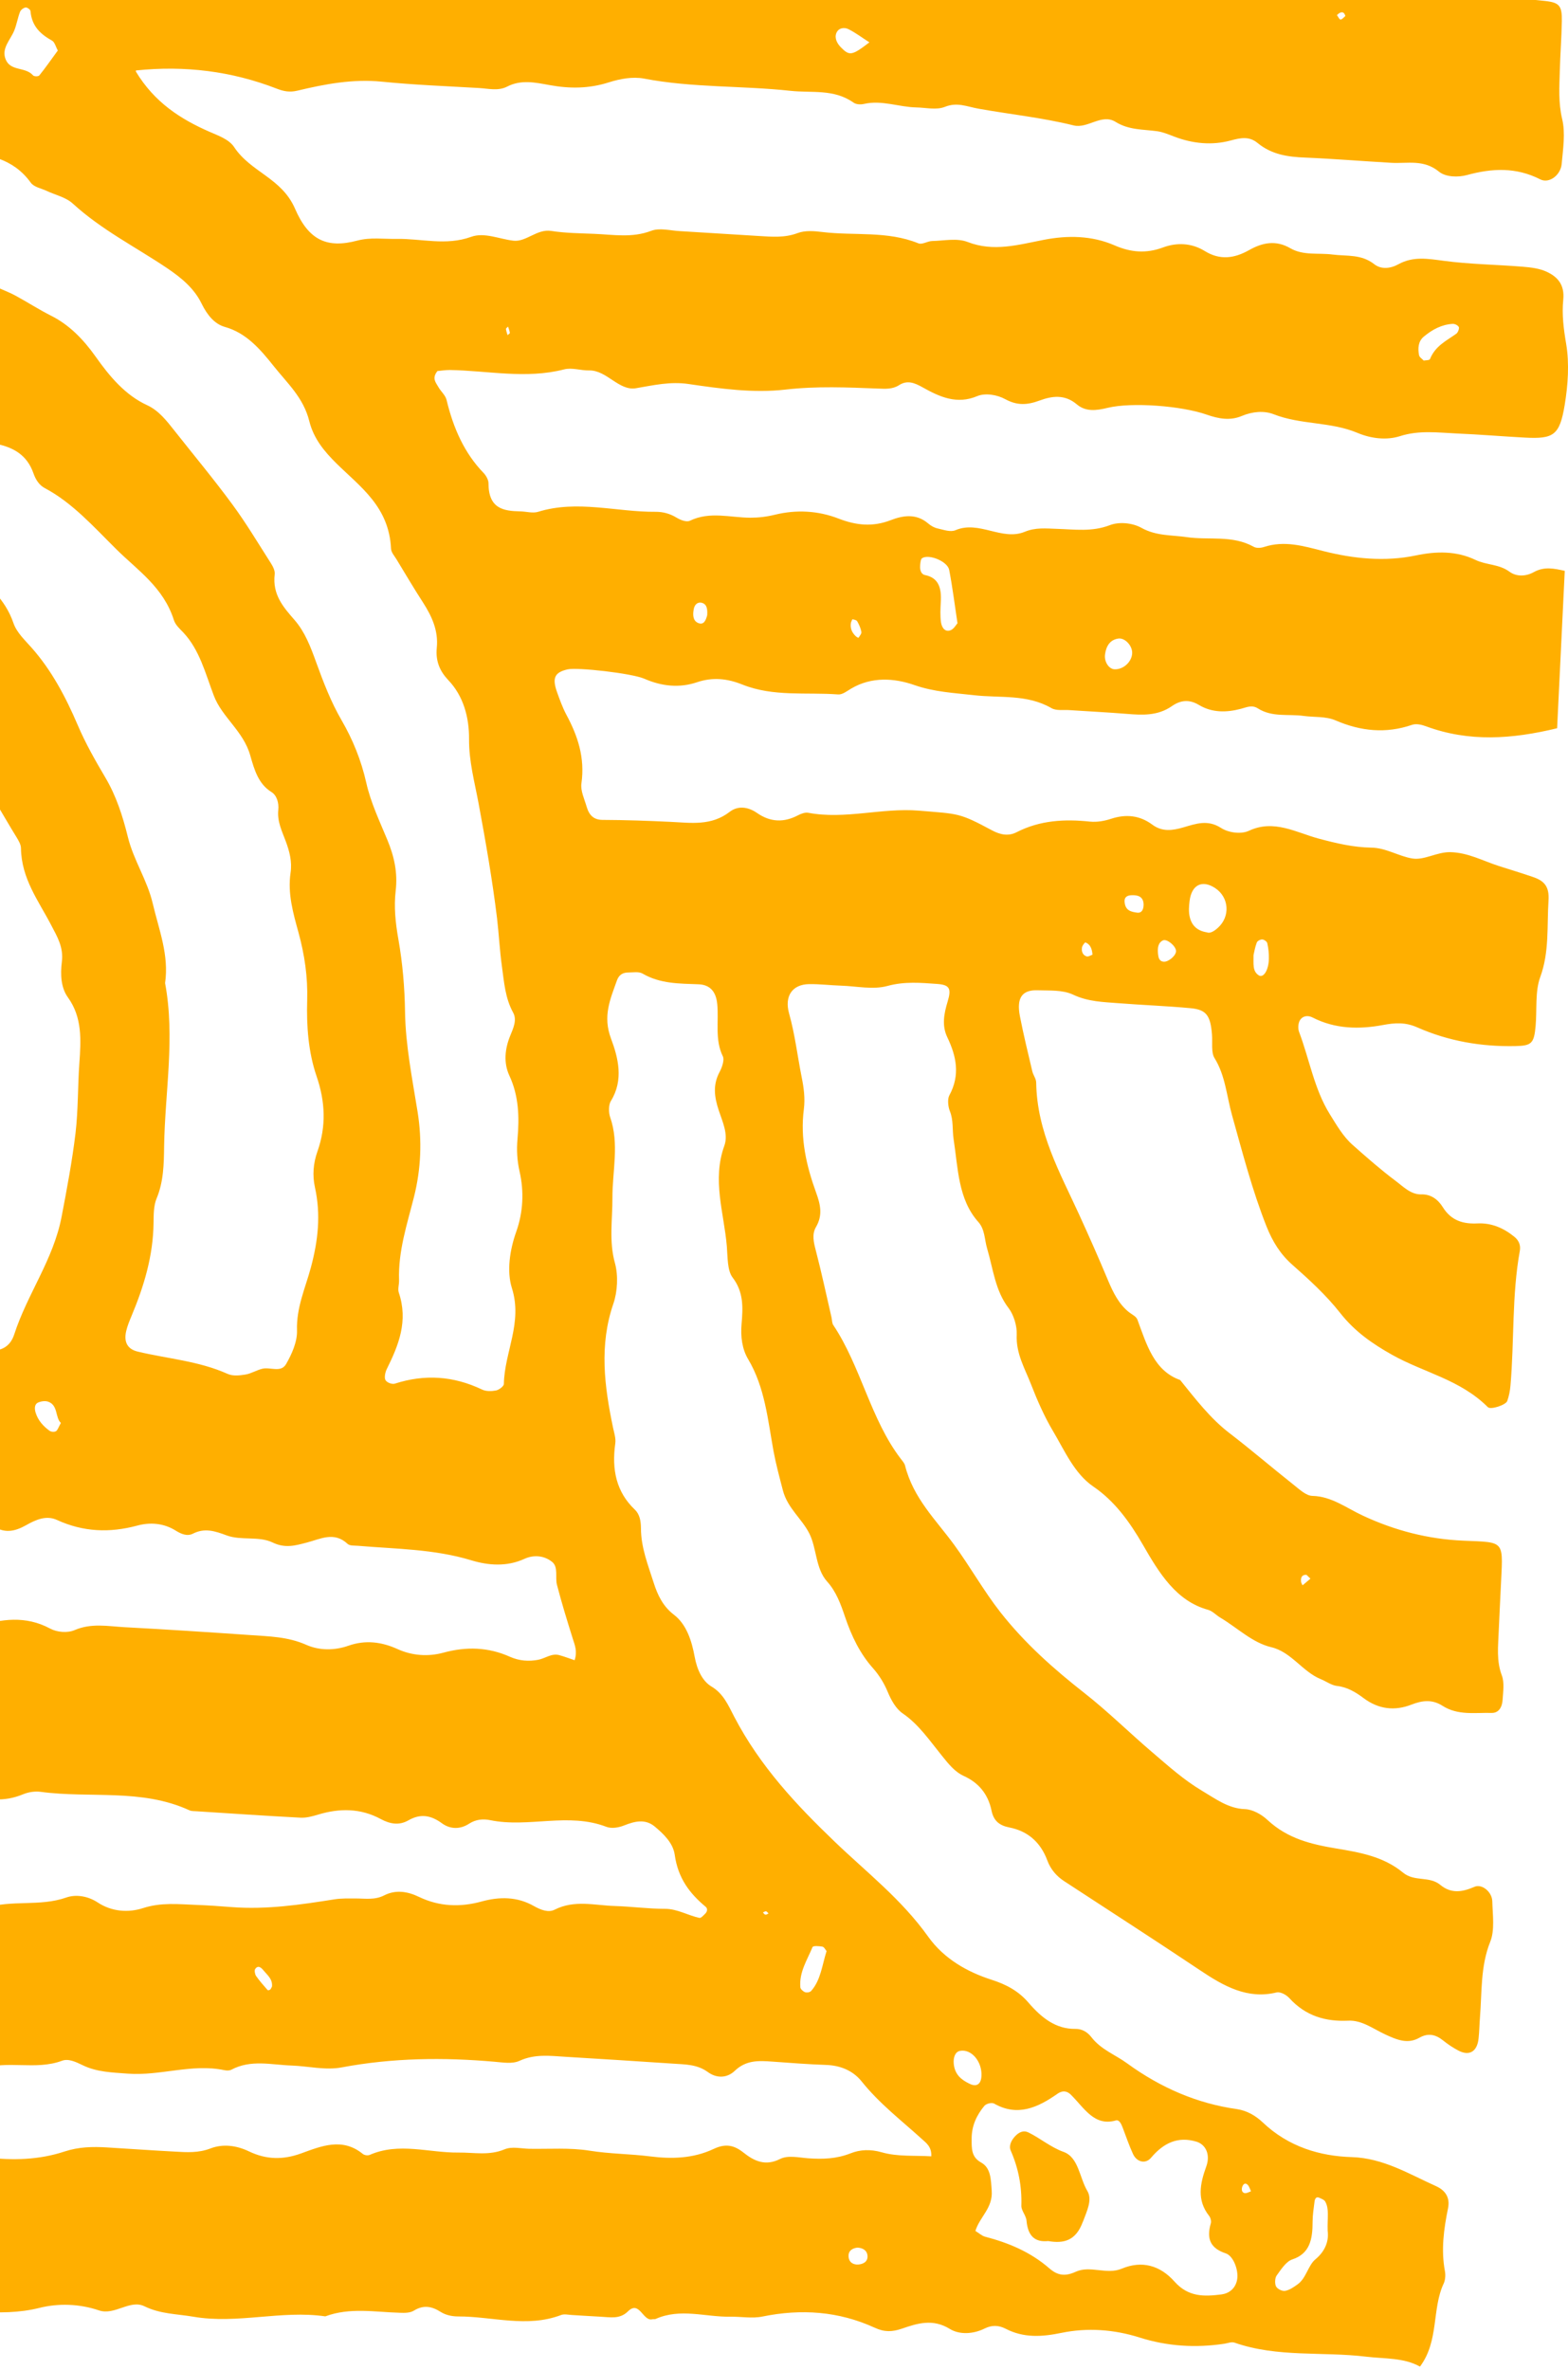 <svg xmlns="http://www.w3.org/2000/svg" width="276" height="417" viewBox="0 0 276 417" fill="none"><g clip-path="url(#clip0_5_2417)"><g clip-path="url(#clip1_5_2417)"><path d="M23.919 12.594C27.2 18.03 31.786 20.951 36.86 23.179C38.402 23.857 40.3 24.504 41.209 25.874C44.161 30.331 49.577 31.28 51.936 36.731C54.348 42.317 57.616 43.732 62.887 42.332C65.233 41.715 67.487 42.076 69.78 42.031C74.155 41.956 78.49 43.281 82.932 41.669C85.251 40.826 87.874 42.061 90.364 42.347C92.591 42.618 94.516 40.239 97.019 40.63C99.523 41.022 102.067 41.037 104.597 41.142C107.944 41.278 111.252 41.895 114.613 40.615C116.115 40.043 117.947 40.57 119.633 40.661C124.272 40.932 128.898 41.248 133.524 41.519C135.83 41.654 138.096 41.88 140.403 41.007C141.734 40.51 143.328 40.646 144.778 40.826C150.405 41.504 156.164 40.585 161.659 42.814C162.332 43.085 163.254 42.422 164.058 42.407C166.153 42.362 168.433 41.85 170.318 42.573C174.917 44.365 179.253 43.055 183.733 42.196C187.911 41.383 192.168 41.429 196.161 43.16C199.06 44.425 201.761 44.636 204.713 43.537C207.151 42.633 209.747 42.739 212.067 44.169C214.755 45.825 217.272 45.464 219.869 44.003C222.214 42.678 224.573 42.196 227.117 43.672C229.436 45.012 232.085 44.455 234.589 44.786C237.066 45.102 239.61 44.681 241.903 46.488C243.115 47.436 244.749 47.271 246.159 46.488C248.756 45.057 251.365 45.524 254.106 45.886C258.705 46.503 263.357 46.548 267.983 46.924C269.433 47.045 270.961 47.211 272.279 47.828C274.071 48.671 275.442 50.011 275.165 52.736C274.901 55.326 275.231 57.886 275.679 60.521C276.259 63.969 275.995 67.764 275.416 71.257C274.533 76.602 273.452 77.25 268.457 76.994C264.451 76.783 260.458 76.436 256.452 76.271C253.104 76.12 249.823 75.653 246.423 76.738C244.077 77.49 241.349 77.174 238.951 76.165C234.18 74.163 229.001 74.765 224.191 72.883C222.491 72.221 220.462 72.401 218.59 73.184C216.534 74.058 214.492 73.681 212.423 72.958C207.968 71.392 199.218 70.73 194.975 71.754C193.011 72.236 191.126 72.492 189.532 71.136C187.384 69.329 185.143 69.676 182.982 70.474C180.86 71.257 179.068 71.392 176.946 70.233C175.523 69.45 173.441 69.104 172.018 69.691C168.446 71.212 165.415 69.841 162.411 68.155C160.987 67.357 159.709 66.83 158.259 67.763C157.087 68.516 155.821 68.411 154.569 68.366C149.127 68.155 143.737 67.914 138.241 68.546C132.641 69.194 126.855 68.396 121.228 67.568C117.973 67.086 115.034 67.779 111.937 68.306C108.933 68.818 106.811 65.114 103.701 65.174C102.225 65.204 100.683 64.632 99.286 64.993C92.565 66.725 85.871 65.204 79.176 65.099C78.372 65.099 77.568 65.234 77.001 65.279C75.96 66.574 76.738 67.327 77.146 68.065C77.594 68.878 78.411 69.525 78.609 70.383C79.795 75.322 81.733 79.719 85.119 83.212C85.554 83.664 85.989 84.432 85.989 85.049C85.989 89.506 88.638 89.913 91.577 89.973C92.631 89.988 93.751 90.349 94.726 90.048C101.645 87.91 108.537 90.108 115.443 90.048C116.708 90.048 117.92 90.365 119.08 91.072C119.779 91.494 120.833 91.915 121.452 91.614C124.958 89.928 128.529 91.072 132.061 91.087C133.537 91.087 134.934 90.921 136.41 90.56C140.152 89.642 143.987 89.837 147.598 91.238C150.708 92.442 153.607 92.743 156.77 91.524C158.905 90.696 161.264 90.289 163.373 92.096C163.86 92.518 164.48 92.864 165.073 92.984C166.101 93.21 167.3 93.662 168.183 93.285C172.334 91.509 176.367 95.228 180.399 93.556C182.297 92.774 184.115 92.984 186 93.045C189.123 93.135 192.194 93.617 195.357 92.397C197.004 91.765 199.323 91.991 200.905 92.864C203.527 94.325 206.216 94.114 208.891 94.505C212.818 95.077 216.917 94.099 220.686 96.207C221.186 96.478 221.938 96.417 222.491 96.237C226.076 95.062 229.396 96.056 232.941 96.96C238.239 98.3 243.748 98.872 249.217 97.727C252.801 96.975 256.346 96.899 259.707 98.51C261.657 99.444 263.832 99.218 265.703 100.588C266.929 101.492 268.589 101.431 269.973 100.664C271.831 99.625 273.584 100.031 275.429 100.438C274.981 109.773 274.533 118.838 274.085 128.128C266.138 130.055 258.56 130.582 250.996 127.782C250.232 127.496 249.296 127.285 248.558 127.526C243.959 129.107 239.544 128.67 235.076 126.743C233.363 126.005 231.334 126.216 229.462 125.96C226.774 125.583 223.941 126.246 221.41 124.635C220.369 123.972 219.447 124.439 218.419 124.71C215.928 125.372 213.371 125.433 211.039 124.032C209.339 123.008 207.784 123.174 206.268 124.243C203.764 125.975 201.063 125.824 198.309 125.598C194.948 125.327 191.574 125.162 188.201 124.936C187.147 124.86 185.947 125.086 185.078 124.589C180.742 122.09 176.024 122.843 171.464 122.316C167.932 121.909 164.453 121.759 160.935 120.524C157.416 119.304 153.449 119.018 149.838 121.141C149.1 121.578 148.283 122.241 147.532 122.18C141.892 121.759 136.133 122.632 130.651 120.434C127.975 119.365 125.419 119.109 122.665 120.042C119.581 121.081 116.471 120.75 113.44 119.425C111.186 118.446 101.566 117.377 99.906 117.769C97.626 118.296 97.151 119.274 98.061 121.804C98.535 123.129 99.023 124.484 99.668 125.704C101.685 129.438 102.989 133.277 102.343 137.84C102.159 139.12 102.871 140.595 103.266 141.95C103.701 143.441 104.518 144.239 106.047 144.254C110.04 144.269 114.046 144.405 118.039 144.6C121.61 144.766 125.169 145.353 128.437 142.839C129.913 141.694 131.718 141.965 133.247 143.034C135.619 144.676 137.978 144.751 140.469 143.441C141.022 143.155 141.707 142.899 142.274 143.004C148.784 144.224 155.228 142.086 161.752 142.628C168.776 143.215 168.802 142.974 174.64 146.106C176.05 146.859 177.487 147.16 178.91 146.437C183.074 144.299 187.41 144.088 191.864 144.555C193.09 144.676 194.395 144.45 195.581 144.058C198.164 143.215 200.588 143.426 202.842 145.097C204.608 146.407 206.44 146.106 208.271 145.579C210.499 144.932 212.555 144.149 214.927 145.669C216.258 146.528 218.458 146.814 219.842 146.166C224.231 144.104 228.171 146.483 232.085 147.537C235.182 148.365 238.226 149.088 241.362 149.133C243.959 149.163 246.199 150.653 248.597 151.045C250.732 151.391 252.92 149.87 255.318 149.931C258.389 150.006 260.998 151.451 263.792 152.355C265.808 153.002 267.825 153.605 269.828 154.297C271.871 154.99 272.727 156.014 272.569 158.438C272.279 162.94 272.74 167.487 271.106 171.929C270.184 174.459 270.553 177.621 270.302 180.482C270.026 183.614 269.578 183.99 266.705 184.05C260.774 184.171 254.976 183.192 249.454 180.753C247.372 179.834 245.58 179.94 243.405 180.346C239.28 181.114 235.037 181.069 231.044 179.021C230.253 178.615 229.304 178.675 228.79 179.548C228.5 180.045 228.448 180.979 228.658 181.536C230.477 186.339 231.321 191.594 234.049 195.991C235.274 197.963 236.421 199.966 238.094 201.441C240.572 203.64 243.062 205.823 245.672 207.78C247.042 208.804 248.347 210.19 250.192 210.144C251.8 210.099 253.065 210.957 253.961 212.388C255.49 214.857 257.691 215.369 260.089 215.249C262.514 215.143 264.635 216.032 266.573 217.613C267.284 218.2 267.706 218.998 267.522 220.067C266.098 227.897 266.56 235.892 265.874 243.782C265.795 244.701 265.611 245.634 265.308 246.493C265.057 247.2 262.395 248.074 261.894 247.577C257.018 242.713 250.64 241.509 245.052 238.377C241.652 236.464 238.503 234.326 235.894 230.999C233.403 227.837 230.424 225.126 227.459 222.506C225.377 220.669 224.007 218.471 222.926 215.761C220.422 209.437 218.709 202.797 216.864 196.217C215.915 192.829 215.691 189.23 213.78 186.158C213.148 185.149 213.451 183.388 213.332 181.972C213.055 178.66 212.344 177.636 209.55 177.38C205.346 176.988 201.129 176.838 196.925 176.507C194.21 176.296 191.535 176.251 188.886 175.001C187.028 174.128 184.748 174.308 182.666 174.233C179.912 174.128 178.91 175.558 179.516 178.75C180.149 182.018 180.94 185.24 181.704 188.477C181.862 189.17 182.389 189.802 182.389 190.465C182.534 199.213 186.567 206.305 189.94 213.668C191.68 217.477 193.393 221.332 195.014 225.217C195.937 227.415 196.951 229.478 198.757 230.893C199.271 231.285 199.995 231.616 200.206 232.173C201.827 236.555 203.132 241.177 207.731 242.803C210.433 246.146 213.042 249.564 216.403 252.139C220.238 255.075 223.927 258.252 227.723 261.249C228.751 262.062 229.91 263.176 231.031 263.191C234.365 263.266 236.987 265.314 239.873 266.654C245.514 269.289 251.378 270.795 257.519 271.066C265.255 271.397 264.53 270.885 264.148 279.769C264.043 282.178 263.898 284.572 263.805 286.981C263.713 289.601 263.37 292.191 264.359 294.796C264.82 296.016 264.583 297.627 264.491 299.057C264.411 300.352 263.819 301.406 262.54 301.376C259.628 301.301 256.623 301.858 253.895 300.111C252.103 298.967 250.363 299.163 248.439 299.915C245.54 301.045 242.694 300.774 240.005 298.756C238.621 297.717 237.132 296.829 235.366 296.633C234.365 296.528 233.429 295.805 232.441 295.413C229.278 294.118 227.262 290.625 223.769 289.812C220.448 289.029 217.799 286.394 214.834 284.632C214.083 284.196 213.424 283.443 212.647 283.232C207.046 281.696 204.054 276.803 201.155 271.759C198.823 267.723 196.187 264.094 192.457 261.55C189.123 259.291 187.397 255.226 185.328 251.747C183.839 249.248 182.574 246.372 181.48 243.556C180.412 240.786 178.805 238.166 178.963 234.793C179.029 233.257 178.422 231.315 177.54 230.155C175.167 227.084 174.812 223.214 173.744 219.631C173.283 218.065 173.375 216.318 172.215 215.008C168.631 211.003 168.644 205.522 167.853 200.418C167.603 198.791 167.853 197.105 167.194 195.494C166.878 194.696 166.746 193.386 167.102 192.723C169.039 189.155 168.354 185.857 166.746 182.499C165.758 180.437 166.153 178.374 166.799 176.236C167.511 173.902 167.129 173.284 164.994 173.119C162.081 172.908 159.221 172.652 156.23 173.465C153.66 174.173 150.801 173.51 148.059 173.42C146.162 173.36 144.264 173.119 142.379 173.149C139.48 173.209 138.031 175.242 138.9 178.329C139.928 181.987 140.363 185.767 141.101 189.471C141.497 191.413 141.734 193.265 141.497 195.132C140.824 200.297 141.945 205.115 143.631 209.768C144.409 211.906 144.857 213.773 143.631 215.881C142.88 217.161 143.223 218.576 143.605 220.037C144.62 223.922 145.45 227.852 146.359 231.767C146.465 232.233 146.438 232.79 146.676 233.137C151.525 240.394 153.238 249.73 158.563 256.671C158.839 257.033 159.182 257.409 159.301 257.831C160.763 263.643 164.743 267.392 167.959 271.804C170.766 275.643 173.151 279.904 176.064 283.624C180.399 289.15 185.526 293.682 190.889 297.883C195.001 301.105 198.783 304.854 202.776 308.257C205.61 310.681 208.377 313.166 211.566 315.063C214.004 316.508 216.205 318.195 219.117 318.3C220.475 318.345 222.03 319.204 223.11 320.213C226.682 323.525 230.82 324.489 235.221 325.227C239.28 325.904 243.497 326.612 246.963 329.473C248.993 331.144 251.576 330.015 253.539 331.641C255.463 333.222 257.414 332.891 259.522 331.972C260.84 331.385 262.619 332.861 262.672 334.487C262.738 336.881 263.133 339.606 262.316 341.624C260.563 345.99 260.866 350.538 260.497 355.04C260.405 356.244 260.392 357.449 260.26 358.639C260.023 360.957 258.639 361.801 256.702 360.777C255.753 360.28 254.831 359.662 253.974 358.97C252.656 357.931 251.365 357.66 249.849 358.518C247.78 359.693 245.909 358.895 243.84 357.946C241.745 356.982 239.728 355.401 237.33 355.522C233.416 355.702 229.884 354.769 226.945 351.547C226.392 350.944 225.364 350.402 224.692 350.553C219.618 351.803 215.441 349.469 211.263 346.668C203.316 341.353 195.304 336.203 187.318 330.978C186 330.12 184.946 328.931 184.353 327.335C183.087 323.917 180.689 322.11 177.658 321.523C175.984 321.191 174.917 320.423 174.535 318.586C173.902 315.5 172.11 313.587 169.659 312.473C168.012 311.72 166.931 310.305 165.784 308.89C163.649 306.255 161.725 303.409 158.945 301.497C157.719 300.668 156.889 299.193 156.23 297.612C155.611 296.121 154.715 294.691 153.687 293.531C151.367 290.941 149.878 287.84 148.732 284.437C147.98 282.208 147.176 280.01 145.595 278.263C143.539 275.974 143.776 272.451 142.472 269.831C141.141 267.181 138.624 265.359 137.807 262.227C137.214 259.939 136.594 257.665 136.159 255.331C135.145 249.76 134.631 244.068 131.692 239.145C130.637 237.383 130.334 235.185 130.532 232.926C130.782 230.065 130.914 227.325 128.951 224.765C128.002 223.53 128.094 221.151 127.936 219.254C127.435 213.382 125.314 207.615 127.501 201.577C128.239 199.544 127.145 197.286 126.513 195.358C125.709 192.919 125.458 190.826 126.697 188.537C127.106 187.769 127.541 186.459 127.237 185.857C125.788 182.891 126.552 179.714 126.249 176.657C126.038 174.429 124.944 173.254 122.968 173.179C119.607 173.044 116.247 173.119 113.11 171.297C112.425 170.905 111.45 171.101 110.606 171.101C109.737 171.101 108.985 171.417 108.603 172.471C107.43 175.769 106.06 178.765 107.549 182.725C108.814 186.098 109.816 190.013 107.523 193.717C107.114 194.38 107.114 195.72 107.391 196.533C109.051 201.261 107.773 206.049 107.799 210.807C107.812 214.616 107.167 218.381 108.247 222.25C108.84 224.404 108.695 227.249 107.971 229.357C105.44 236.705 106.389 243.903 107.905 251.175C108.103 252.094 108.432 253.088 108.3 253.976C107.654 258.568 108.485 262.513 111.74 265.6C112.596 266.413 112.807 267.588 112.82 268.852C112.82 272.27 114.059 275.312 115.047 278.429C115.759 280.687 116.734 282.66 118.632 284.105C120.82 285.777 121.755 288.653 122.269 291.468C122.691 293.772 123.627 295.775 125.248 296.738C127.317 297.973 128.16 299.961 129.227 302.023C133.787 310.772 140.192 317.578 146.965 324.067C152.566 329.443 158.668 334.14 163.386 340.751C166.18 344.665 170.318 346.969 174.548 348.324C177.078 349.137 179.253 350.267 181.045 352.36C183.338 355.025 185.855 357.012 189.295 356.967C190.375 356.952 191.35 357.449 192.088 358.398C193.815 360.641 196.319 361.499 198.427 363.05C204.331 367.342 210.749 370.097 217.694 371.076C219.46 371.332 221.002 372.22 222.241 373.395C226.813 377.746 232.388 379.357 237.91 379.523C243.471 379.688 247.965 382.474 252.788 384.642C254.29 385.32 255.292 386.539 254.883 388.527C254.132 392.201 253.632 395.86 254.343 399.639C254.462 400.302 254.396 401.175 254.119 401.762C252.011 406.219 253.328 411.881 249.942 416.383C247.095 414.787 243.748 415.028 240.466 414.636C232.757 413.703 224.876 414.817 217.299 412.167C216.758 411.986 216.099 412.272 215.493 412.363C210.459 413.116 205.53 412.829 200.575 411.263C196.108 409.848 191.403 409.502 186.83 410.45C183.404 411.158 180.188 411.369 176.999 409.713C175.76 409.08 174.574 409.065 173.349 409.667C171.306 410.691 168.881 410.797 167.194 409.758C164.19 407.906 161.488 408.764 158.734 409.713C157.034 410.285 155.716 410.345 153.977 409.547C147.611 406.626 140.996 406.189 134.222 407.574C132.39 407.951 130.453 407.574 128.555 407.605C124.18 407.68 119.765 406.054 115.416 407.996C115.232 408.086 114.995 408.011 114.797 408.056C113.163 408.448 112.557 404.653 110.527 406.671C109.078 408.101 107.364 407.68 105.704 407.605C104.017 407.529 102.33 407.394 100.657 407.303C100.024 407.273 99.339 407.093 98.772 407.303C92.736 409.607 86.674 407.544 80.625 407.559C79.611 407.559 78.477 407.333 77.594 406.776C75.987 405.752 74.537 405.497 72.85 406.536C72.165 406.957 71.216 406.942 70.386 406.912C65.997 406.792 61.583 405.933 57.26 407.544C49.511 406.415 41.789 408.945 34.027 407.605C31.14 407.108 28.254 407.153 25.421 405.768C22.864 404.518 20.189 407.439 17.409 406.49C13.956 405.316 10.239 405.225 6.945 406.054C-0.25 407.845 -7.288 406.008 -14.378 406.023C-15.63 406.023 -17.145 406.189 -18.094 405.481C-21.349 403.102 -24.591 403.84 -27.741 405.256C-33.091 407.665 -38.138 405.798 -43.014 403.84C-45.479 402.846 -47.851 402.44 -50.355 402.214C-50.776 402.184 -51.198 402.154 -51.62 402.139C-54.361 401.973 -57.102 401.868 -59.83 401.597C-62.729 401.326 -65.589 401.205 -68.488 400.166C-70.9 399.308 -73.68 401.702 -76.448 400.513C-77.278 398.691 -77.041 396.658 -76.553 394.911C-75.209 390.138 -74.076 385.335 -73.364 380.366C-73.022 377.927 -71.677 376.812 -69.266 376.843C-66.314 376.873 -63.375 377.189 -60.423 377.309C-57.708 377.43 -55.02 377.912 -52.305 376.737C-51.014 376.18 -49.393 376.587 -47.917 376.677C-43.278 376.933 -38.652 377.294 -34.027 377.52C-31.325 377.656 -28.676 378.077 -25.935 376.828C-24.064 375.969 -21.639 376.165 -19.794 377.355C-17.619 378.755 -15.34 378.68 -13.06 378.845C-9.488 379.116 -5.891 379.146 -2.333 379.583C2.306 380.14 6.919 380.005 11.347 378.544C13.877 377.716 16.288 377.671 18.805 377.821C22.812 378.062 26.805 378.348 30.811 378.559C32.893 378.68 34.923 378.815 37.044 378.002C39.232 377.159 41.617 377.46 43.818 378.514C46.849 379.975 49.814 380.035 53.004 378.875C56.562 377.581 60.265 376.03 63.862 378.966C64.166 379.207 64.745 379.282 65.088 379.131C70.254 376.873 75.499 378.785 80.705 378.725C83.419 378.695 86.108 379.297 88.822 378.153C90.114 377.611 91.735 378.032 93.198 378.062C96.73 378.123 100.301 377.836 103.78 378.394C107.338 378.966 110.923 378.951 114.468 379.402C118.276 379.884 122.058 379.764 125.603 378.092C127.62 377.144 129.122 377.339 130.862 378.725C132.772 380.246 134.749 381.149 137.306 379.854C138.703 379.146 140.614 379.613 142.287 379.734C144.818 379.914 147.229 379.839 149.72 378.86C151.38 378.198 153.225 378.108 155.215 378.68C157.983 379.478 160.987 379.207 163.926 379.387C164.018 377.671 162.977 376.993 162.239 376.316C158.642 373.048 154.82 370.142 151.67 366.212C150.102 364.255 147.835 363.382 145.384 363.306C142.221 363.201 139.072 362.945 135.909 362.719C133.59 362.553 131.349 362.418 129.333 364.345C127.962 365.655 126.13 365.685 124.589 364.556C122.678 363.171 120.582 363.231 118.487 363.08C112.175 362.659 105.862 362.252 99.536 361.876C96.822 361.71 94.133 361.349 91.445 362.583C90.166 363.171 88.532 362.87 87.07 362.749C78.056 361.951 69.108 362.057 60.133 363.743C57.287 364.285 54.255 363.517 51.303 363.412C47.758 363.291 44.174 362.312 40.721 364.15C40.365 364.33 39.878 364.3 39.469 364.225C33.789 363.035 28.215 365.264 22.535 364.842C19.794 364.631 17.092 364.586 14.575 363.366C13.363 362.779 12.045 362.147 10.925 362.569C6.233 364.315 1.305 362.388 -3.374 364.044C-4.349 364.39 -5.469 364.089 -6.497 364.285C-9.172 364.752 -11.36 361.996 -14.417 363.321C-16.592 364.27 -19.399 363.351 -21.929 363.291C-25.685 363.216 -29.48 362.117 -33.13 363.999C-38.534 363.487 -44.069 364.481 -49.34 362.117C-50.671 361.529 -52.2 361.424 -53.649 361.304C-58.064 360.957 -62.492 360.731 -66.907 360.43C-68.172 360.34 -69.437 360.28 -70.676 359.994C-71.888 359.723 -72.349 358.624 -72.178 357.298C-72.086 356.621 -71.73 355.988 -71.453 355.356C-70.478 353.082 -70.201 350.703 -71.111 348.385C-72.31 345.313 -71.519 342.211 -71.493 339.124C-71.48 337.619 -70.834 336.429 -70.096 335.195C-69.319 333.9 -68.514 333.192 -67.065 333.147C-63.744 333.056 -60.37 334.487 -57.089 332.71C-56.773 332.544 -56.259 332.725 -55.876 332.891C-53.926 333.734 -52.015 335.24 -50.065 335.3C-48.312 335.345 -46.467 334.276 -44.556 334.592C-40.431 335.255 -36.083 334.095 -32.155 336.504C-31.826 336.7 -31.286 336.73 -30.956 336.565C-27.253 334.758 -23.471 336.233 -19.728 336.173C-17.237 336.128 -14.72 336.836 -12.269 335.526C-11.571 335.149 -10.358 335.029 -9.818 335.481C-7.406 337.483 -4.876 336.429 -2.596 335.706C2.082 334.201 6.971 335.496 11.663 333.854C13.323 333.267 15.445 333.568 17.185 334.713C19.702 336.384 22.654 336.535 25.158 335.721C28.347 334.683 31.391 335.029 34.514 335.149C36.623 335.225 38.731 335.375 40.827 335.541C46.902 336.008 52.898 335.119 58.881 334.171C60.12 333.975 61.398 334.02 62.65 334.02C64.324 334.02 65.958 334.321 67.618 333.478C69.621 332.454 71.704 332.755 73.733 333.734C77.331 335.466 81.021 335.586 84.79 334.547C87.913 333.689 91.036 333.674 93.988 335.36C95.188 336.038 96.532 336.55 97.626 335.993C101.131 334.216 104.676 335.24 108.208 335.345C111.16 335.435 114.099 335.842 117.051 335.842C119.225 335.842 121.083 337.001 123.113 337.438C123.403 337.498 123.811 337.001 124.114 336.715C124.523 336.324 124.589 335.797 124.207 335.481C121.426 333.162 119.344 330.482 118.764 326.326C118.474 324.248 116.787 322.652 115.258 321.372C113.558 319.957 111.713 320.438 109.842 321.176C108.893 321.553 107.668 321.763 106.745 321.417C100.011 318.827 93.066 321.628 86.292 320.243C85.053 319.987 83.775 320.092 82.602 320.845C80.994 321.899 79.242 321.854 77.779 320.785C75.802 319.339 73.97 319.068 71.862 320.288C70.267 321.191 68.673 320.935 67.025 320.047C63.467 318.12 59.764 318.12 55.995 319.264C54.993 319.565 53.939 319.851 52.924 319.806C46.823 319.49 40.708 319.068 34.606 318.677C34.185 318.647 33.724 318.677 33.355 318.511C24.894 314.626 15.88 316.433 7.169 315.259C6.167 315.123 5.047 315.289 4.085 315.68C0.738 317.066 -2.504 316.855 -5.693 315.153C-8.092 313.873 -10.595 313.678 -13.047 314.641C-14.272 315.123 -15.432 315.394 -16.71 315.454C-20.4 315.65 -23.945 317.291 -27.793 315.168C-30.917 313.437 -34.752 314.687 -38.204 312.85C-40.945 311.389 -44.411 311.299 -47.469 312.533C-50.038 313.572 -52.239 313.377 -54.677 311.961C-56.944 310.651 -59.474 310.772 -62.031 311.585C-66.156 312.91 -68.857 310.365 -69.991 305.457C-70.992 301.135 -70.742 296.904 -70.518 292.598C-70.215 286.906 -69.622 286.138 -64.706 285.491C-63.256 285.295 -61.715 285.295 -60.304 285.641C-53.807 287.237 -47.508 285.491 -41.156 284.422C-36.307 283.609 -31.47 283.819 -26.792 285.28C-23.062 286.439 -19.438 287.027 -15.669 285.852C-13.785 285.265 -11.742 285.099 -10.121 286.168C-7.973 287.584 -6.115 286.801 -4.099 286.168C0.224 284.843 4.494 284.211 8.816 286.53C10.042 287.192 11.887 287.343 13.139 286.801C16.078 285.536 18.977 286.123 21.889 286.289C29.256 286.68 36.623 287.162 43.99 287.674C47.324 287.915 50.631 287.945 53.9 289.39C56.166 290.399 58.855 290.429 61.359 289.541C64.297 288.517 67.131 288.848 69.977 290.143C72.573 291.318 75.38 291.499 78.043 290.776C82.062 289.677 85.936 289.782 89.771 291.499C91.392 292.221 93.066 292.342 94.74 292.025C95.965 291.785 97.085 290.851 98.403 291.197C99.352 291.453 100.275 291.815 101.144 292.101C101.658 290.535 101.184 289.466 100.828 288.336C99.84 285.189 98.864 282.028 98.034 278.82C97.691 277.495 98.324 275.688 97.164 274.785C95.728 273.641 93.883 273.55 92.328 274.258C89.205 275.703 85.897 275.417 82.984 274.529C76.395 272.526 69.701 272.541 63.019 271.969C62.386 271.909 61.596 272.014 61.174 271.623C58.776 269.395 56.39 270.795 53.965 271.412C51.976 271.924 50.223 272.466 47.969 271.382C45.558 270.223 42.461 271.081 39.917 270.147C37.809 269.364 36.03 268.777 33.934 269.846C32.933 270.343 31.878 269.891 30.916 269.289C28.768 267.949 26.37 267.814 24.156 268.416C19.306 269.726 14.654 269.545 10.029 267.422C8.131 266.549 6.273 267.392 4.573 268.356C2.557 269.485 0.738 269.846 -1.384 268.386C-2.965 267.302 -5.008 267.573 -6.774 266.564C-8.645 265.495 -11.03 265.329 -12.954 266.172C-15.287 267.181 -17.514 266.775 -19.794 266.775C-23.787 266.775 -27.886 265.269 -31.734 266.639C-35.437 267.949 -39.324 265.766 -42.896 268.13C-43.858 268.762 -45.4 268.356 -46.507 267.482C-48.391 265.992 -50.645 265.841 -52.595 266.353C-55.508 267.121 -58.13 267.904 -61.069 266.127C-62.057 265.525 -63.823 266.835 -65.246 266.895C-68.949 267.061 -70.346 265.555 -70.228 261.444C-70.083 256.144 -69.793 250.859 -69.477 245.574C-69.279 242.231 -68.027 240.138 -65.404 240.349C-60.41 240.771 -55.56 237.187 -50.539 239.852C-49.683 240.304 -48.945 239.551 -48.312 238.919C-47.047 237.654 -45.861 236.389 -44.938 234.688C-43.252 231.586 -40.787 228.876 -38.033 227.475C-35.832 226.361 -34.422 225.367 -34.238 222.762C-34.106 220.971 -33.592 219.314 -32.524 218.245C-27.938 213.668 -27.767 206.802 -25.487 201.05C-24.42 198.355 -24.499 195.313 -24.736 192.497C-25.078 188.492 -25.962 184.547 -26.779 180.617C-27.003 179.533 -27.754 178.524 -28.413 177.621C-30.007 175.408 -31.813 173.48 -32.142 170.288C-32.261 169.099 -33.46 167.367 -34.435 167.081C-39.193 165.696 -42.105 161.359 -45.755 158.257C-47.205 157.038 -48.576 156.36 -50.315 156.255C-51.567 156.179 -52.911 156.134 -54.018 155.577C-57.063 154.026 -60.041 153.77 -63.191 155.065C-63.942 155.381 -64.851 155.291 -65.681 155.276C-68.528 155.231 -69.714 153.695 -68.607 150.699C-67.302 147.19 -67.065 143.953 -68.053 140.264C-68.58 138.292 -68.119 135.973 -68.027 133.804C-67.763 127.691 -67.684 128.956 -62.953 127.45C-59.935 126.487 -56.628 126.818 -53.649 128.158C-51.818 128.986 -49.972 129.363 -48.101 129.242C-44.003 128.971 -40.392 131.425 -36.386 131.742C-35.252 131.832 -34.053 132.856 -33.104 133.759C-28.808 137.855 -23.827 141.107 -20.967 146.98C-20.071 148.832 -18.45 150.202 -17.224 151.858C-14.72 155.201 -13.113 158.995 -12.678 163.422C-12.559 164.596 -12.348 165.801 -11.94 166.87C-10.543 170.619 -8.895 174.248 -9.304 178.585C-9.409 179.654 -8.75 180.888 -8.263 181.927C-6.774 185.149 -6.84 188.522 -8.039 191.639C-8.843 193.732 -9.054 195.765 -9.185 197.903C-9.357 200.794 -9.515 203.67 -9.607 206.561C-9.792 212.81 -9.963 219.028 -13.033 224.554C-13.587 225.548 -14.312 226.677 -14.312 227.761C-14.338 231.014 -15.933 233.061 -17.804 235.094C-19.003 236.389 -18.568 238 -17.066 238.196C-15.603 238.392 -13.943 238.964 -12.691 238.407C-9.172 236.826 -5.64 237.488 -2.109 237.654C-0.013 237.759 1.753 237.112 2.504 234.778C4.823 227.626 9.396 221.633 10.846 214.059C11.781 209.181 12.704 204.272 13.297 199.333C13.771 195.283 13.679 191.157 13.969 187.077C14.259 182.966 14.496 179.006 11.953 175.483C10.727 173.781 10.608 171.463 10.885 169.249C11.215 166.674 10.095 164.837 8.974 162.699C6.787 158.498 3.769 154.598 3.69 149.238C3.69 148.591 3.268 147.898 2.926 147.326C0.382 143.23 -1.871 138.849 -4.85 135.205C-7.024 132.525 -8.974 129.257 -12.52 128.203C-14.509 127.616 -16.275 126.125 -17.619 124.168C-19.478 121.458 -21.81 119.605 -24.762 118.582C-26.739 117.904 -28.663 116.805 -30.034 114.817C-32.696 110.993 -36.755 109.939 -40.511 108.99C-43.383 108.267 -46.164 107.409 -48.931 106.34C-49.907 105.964 -51.198 105 -51.844 105.391C-56.18 107.996 -59.975 103.931 -64.1 104.322C-65.589 104.473 -66.287 103.193 -66.775 101.763C-68.791 95.8 -69.727 89.792 -67.276 83.664C-67.447 77.746 -63.454 76.798 -59.817 76.15C-57.181 75.684 -54.19 75.819 -51.725 76.843C-49.261 77.867 -46.862 78.258 -44.372 78.349C-42.145 78.424 -40.234 78.996 -38.863 81.134C-37.783 82.821 -36.267 83.559 -34.475 83.438C-32.037 83.257 -29.849 84.176 -27.991 85.787C-25.224 88.181 -21.823 88.708 -18.74 90.124C-16.368 91.208 -14.18 92.307 -12.23 94.279C-10.042 96.493 -7.538 98.269 -5.206 100.287C-2.188 102.877 0.883 105.301 2.372 109.638C2.952 111.324 4.428 112.664 5.614 114.019C9.08 117.949 11.557 122.602 13.692 127.601C15.063 130.808 16.789 133.835 18.542 136.801C20.453 140.023 21.599 143.577 22.509 147.266C23.523 151.391 25.922 154.824 26.897 159.01C27.978 163.603 29.77 168.014 29.058 172.968C30.851 182.56 29.032 192.121 28.887 201.697C28.848 204.799 28.795 207.931 27.556 210.882C27.042 212.117 27.042 213.698 27.029 215.128C26.963 220.986 25.329 226.331 23.154 231.526C22.799 232.384 22.43 233.257 22.219 234.161C21.744 236.178 22.482 237.383 24.248 237.804C29.533 239.069 34.989 239.446 40.089 241.734C41.011 242.141 42.184 242.006 43.199 241.84C44.214 241.674 45.175 241.057 46.19 240.816C47.587 240.485 49.445 241.569 50.355 240.003C51.356 238.271 52.345 236.058 52.279 234.085C52.147 230.05 53.755 226.602 54.717 223.018C55.995 218.26 56.496 213.728 55.441 208.925C54.967 206.772 55.138 204.679 55.876 202.586C57.445 198.159 57.26 193.822 55.718 189.335C54.269 185.104 53.939 180.497 54.071 176.025C54.19 171.854 53.61 167.984 52.542 164.069C51.607 160.667 50.605 157.233 51.145 153.56C51.435 151.587 50.961 149.795 50.289 147.988C49.643 146.242 48.773 144.555 48.984 142.492C49.116 141.228 48.707 139.918 47.772 139.346C45.492 137.93 44.767 135.446 44.055 132.931C42.843 128.61 39.087 126.216 37.638 122.391C36.135 118.431 35.134 114.335 32.261 111.279C31.641 110.631 30.877 109.954 30.613 109.111C28.768 103.299 24.182 100.317 20.453 96.613C16.526 92.728 12.744 88.452 7.907 85.892C6.906 85.365 6.273 84.402 5.878 83.242C4.718 79.96 2.254 78.725 -0.501 78.123C-1.766 77.852 -3.044 77.716 -3.835 76.406C-6.761 71.558 -11.689 71.227 -15.959 69.721C-20.532 68.11 -25.461 67.718 -29.085 63.517C-29.361 63.186 -29.81 62.9 -30.192 62.87C-34.224 62.569 -38.02 61.424 -41.591 59.181C-42 58.925 -42.764 59.422 -43.357 59.557C-47.548 60.491 -51.567 60.22 -55.679 58.533C-58.71 57.299 -61.794 55.311 -65.339 56.681C-66.208 57.013 -66.828 55.913 -66.788 54.859C-66.459 47.406 -66.142 39.938 -65.695 32.5C-65.563 30.286 -64.271 28.991 -62.255 29.142C-58.459 29.413 -54.743 28.931 -50.987 28.404C-47.376 27.892 -43.805 28.765 -41.13 32.018C-39.799 33.644 -37.928 34.261 -36.544 33.373C-34.409 32.018 -32.893 32.966 -31.299 34.096C-26.265 37.724 -20.361 38.658 -14.878 40.826C-11.254 42.257 -7.907 43.552 -5.364 47.09C-3.321 49.936 0.053 50.553 2.833 52.074C4.902 53.203 6.905 54.498 9.001 55.552C12.177 57.148 14.641 59.663 16.802 62.704C19.32 66.273 22.074 69.54 25.922 71.302C27.925 72.221 29.348 74.043 30.758 75.834C34.145 80.126 37.637 84.311 40.892 88.738C43.317 92.021 45.439 95.589 47.666 99.067C48.022 99.625 48.431 100.408 48.352 101.025C47.917 104.654 49.92 106.867 51.857 109.096C53.689 111.204 54.677 113.824 55.639 116.489C56.917 120.012 58.249 123.49 60.12 126.713C62.084 130.1 63.573 133.729 64.482 137.764C65.259 141.213 66.814 144.465 68.159 147.717C69.358 150.593 70.03 153.469 69.648 156.721C69.318 159.552 69.608 162.353 70.122 165.259C70.86 169.43 71.229 173.706 71.295 178.058C71.387 183.93 72.573 189.817 73.509 195.644C74.313 200.704 74.102 205.672 72.876 210.566C71.664 215.384 70.07 220.112 70.241 225.247C70.267 225.97 69.99 226.783 70.188 227.4C71.888 232.414 70.175 236.66 68.08 240.876C67.803 241.433 67.605 242.412 67.856 242.819C68.119 243.27 69.028 243.602 69.516 243.436C74.748 241.75 79.822 242.081 84.843 244.475C85.567 244.821 86.516 244.791 87.32 244.641C87.834 244.535 88.691 243.903 88.691 243.496C88.796 237.865 92.038 232.73 90.101 226.617C89.178 223.696 89.719 219.947 90.865 216.724C92.091 213.276 92.262 209.663 91.458 206.124C91.023 204.197 90.918 202.33 91.089 200.418C91.432 196.548 91.326 192.814 89.653 189.23C88.612 186.987 88.875 184.517 89.797 182.259C90.351 180.903 91.036 179.458 90.325 178.163C88.928 175.618 88.743 172.893 88.348 170.032C87.953 167.201 87.821 164.371 87.491 161.57C86.661 154.764 85.475 147.988 84.223 141.258C83.525 137.524 82.536 133.955 82.563 130.01C82.589 126.216 81.574 122.466 78.939 119.696C77.463 118.145 76.646 116.383 76.883 113.974C77.186 110.933 76 108.418 74.471 106.024C72.85 103.524 71.335 100.95 69.78 98.39C69.424 97.803 68.857 97.185 68.831 96.538C68.475 89.13 63.428 85.682 59.211 81.526C57.128 79.463 55.218 77.219 54.44 74.088C53.412 69.962 50.579 67.432 48.207 64.451C45.769 61.379 43.331 58.579 39.601 57.525C37.809 57.028 36.504 55.492 35.489 53.429C34.172 50.719 31.918 48.882 29.506 47.241C23.932 43.476 17.936 40.495 12.823 35.827C11.571 34.683 9.765 34.322 8.21 33.584C7.248 33.132 5.996 32.936 5.403 32.123C2.293 27.817 -2.135 27.2 -6.444 26.597C-8.803 26.266 -10.938 25.694 -12.928 24.248C-14.707 22.953 -16.644 21.959 -18.384 20.619C-20.716 18.843 -22.93 17.427 -25.948 18.798C-27.253 19.385 -28.795 18.677 -29.994 17.397C-32.195 15.018 -34.976 14.416 -37.875 13.512C-45.083 11.284 -52.424 11.6 -59.711 10.877C-60.344 10.817 -60.977 10.802 -61.609 10.727C-64.179 10.396 -64.614 9.974 -64.522 7.204C-64.35 2.144 -64.073 -2.9 -63.823 -7.959C-63.797 -8.441 -63.797 -8.923 -63.718 -9.405C-63.072 -13.304 -61.767 -14.584 -58.249 -14.705C-57.616 -14.735 -56.917 -14.449 -56.364 -14.69C-51.857 -16.602 -47.706 -15.337 -43.7 -12.898C-42.922 -12.431 -42.237 -12.341 -41.328 -12.582C-36.228 -13.937 -31.088 -14.765 -25.817 -14.163C-24.38 -13.997 -22.825 -14.042 -21.441 -14.464C-18.463 -15.382 -15.63 -15.277 -12.836 -13.771C-11.439 -13.018 -9.976 -13.048 -8.513 -13.485C-4.533 -14.705 -0.659 -14.434 3.202 -12.687C5.166 -11.799 7.34 -11.829 9.449 -12.205C16.802 -13.485 24.064 -13.139 31.233 -10.775C32.037 -10.504 32.999 -10.188 33.71 -10.459C37.717 -11.979 41.486 -10.459 45.373 -9.751C48.431 -9.194 51.607 -8.862 54.769 -10.022C56.298 -10.579 58.104 -10.203 59.777 -10.158C63.111 -10.082 66.353 -9.992 69.753 -10.775C73.14 -11.558 76.856 -10.579 80.428 -10.323C81.245 -10.263 82.26 -9.54 82.813 -9.901C86.49 -12.25 90.707 -10.624 94.502 -12.145C95.636 -12.597 97.006 -12.311 98.258 -12.296C102.633 -12.25 107.048 -10.956 111.358 -12.973C111.898 -13.229 112.609 -12.973 113.242 -12.973C115.575 -12.988 117.723 -11.859 119.924 -11.498C121.755 -11.196 123.824 -12.793 125.801 -13.53C125.999 -13.605 126.223 -13.56 126.434 -13.545C135.698 -12.958 144.962 -12.371 154.227 -11.799C161.304 -8.802 168.763 -9.721 176.064 -9.043C183.417 -8.366 190.797 -8.049 198.164 -7.628C199.192 -7.568 200.312 -7.628 201.261 -8.004C203.158 -8.802 204.832 -8.456 206.743 -7.854C211.751 -6.288 216.693 -4.195 222.03 -4.481C223.084 -4.541 224.191 -4.24 225.179 -4.541C231.044 -6.243 236.724 -5.821 242.404 -3.412C244.314 -2.599 246.542 -2.9 248.452 -1.65C249.335 -1.063 250.469 -1.409 251.51 -1.861C254.185 -3.035 257.15 -2.84 259.588 -1.876C263.687 -0.265 267.851 -0.31 272.002 0.172C274.493 0.458 274.967 1.015 274.915 3.755C274.862 6.646 274.638 9.522 274.559 12.413C274.48 15.274 274.282 18.06 274.981 20.981C275.56 23.42 275.126 26.221 274.888 28.841C274.717 30.798 272.688 32.364 271.106 31.551C266.836 29.383 262.632 29.594 258.218 30.798C256.676 31.22 254.488 31.174 253.302 30.211C250.587 27.982 247.728 28.811 244.894 28.645C239.847 28.359 234.786 27.937 229.739 27.727C226.748 27.606 223.888 27.23 221.371 25.167C219.882 23.947 218.419 24.233 216.64 24.715C213.358 25.603 209.972 25.287 206.703 24.038C205.715 23.661 204.727 23.239 203.699 23.089C201.208 22.742 198.717 22.908 196.345 21.433C193.907 19.927 191.469 22.682 188.978 22.065C183.457 20.695 177.829 20.123 172.268 19.129C170.212 18.767 168.499 17.924 166.325 18.798C164.822 19.4 163.004 18.933 161.317 18.903C158.233 18.843 155.215 17.563 152.079 18.286C151.486 18.421 150.708 18.391 150.221 18.045C146.768 15.605 142.88 16.389 139.164 15.982C130.585 15.048 121.927 15.47 113.374 13.829C111.384 13.452 109.157 13.859 107.167 14.491C103.674 15.605 100.288 15.62 96.743 14.973C94.318 14.536 91.761 13.949 89.284 15.229C87.689 16.057 85.95 15.575 84.276 15.485C78.596 15.154 72.89 14.943 67.223 14.371C62.149 13.859 57.247 14.777 52.345 15.952C51.027 16.268 49.972 16.087 48.734 15.605C40.787 12.519 32.524 11.495 23.919 12.398V12.594ZM159.274 7.429C159.656 6.571 158.51 6.933 159.34 6.812C159.498 6.782 159.788 6.872 159.801 6.948C159.88 7.55 159.617 7.761 159.129 7.535C159.564 7.459 159.604 7.535 159.261 7.761C159.261 7.655 159.261 7.55 159.274 7.429ZM171.675 392.502C172.321 392.894 172.822 393.376 173.388 393.526C177.474 394.595 181.348 396.176 184.722 399.112C186.184 400.377 187.502 400.543 189.347 399.699C191.891 398.525 194.79 400.272 197.439 399.157C200.997 397.667 204.199 398.57 206.743 401.431C209.207 404.202 212.041 404.051 214.966 403.69C216.205 403.539 217.417 402.771 217.747 401.145C218.076 399.534 217.141 396.914 215.757 396.462C213.2 395.604 212.278 394.068 213.134 391.147C213.24 390.786 213.069 390.153 212.818 389.852C210.644 387.082 211.224 384.206 212.331 381.164C213.082 379.086 212.251 377.294 210.565 376.798C207.389 375.849 204.845 376.978 202.605 379.643C201.616 380.803 200.088 380.381 199.442 378.996C198.757 377.52 198.23 375.954 197.65 374.433C197.399 373.771 197.043 372.883 196.398 373.078C192.563 374.177 190.784 370.775 188.464 368.516C187.739 367.808 186.936 367.824 186.158 368.366C182.666 370.82 179.094 372.446 174.996 370.112C174.561 369.871 173.599 370.112 173.257 370.519C171.952 372.1 171.029 373.952 171.029 376.271C171.029 377.987 170.95 379.508 172.69 380.471C174.416 381.42 174.416 383.438 174.561 385.44C174.785 388.482 172.466 390.003 171.688 392.517L171.675 392.502ZM10.187 8.905C9.831 8.273 9.633 7.414 9.172 7.158C7.195 6.044 5.601 4.689 5.364 1.934C5.337 1.678 4.771 1.271 4.507 1.316C4.138 1.376 3.664 1.723 3.519 2.099C3.11 3.168 2.926 4.373 2.491 5.412C1.819 7.038 0.237 8.483 0.975 10.396C1.819 12.609 4.441 11.691 5.812 13.257C6.009 13.482 6.76 13.482 6.932 13.257C8.052 11.871 9.067 10.396 10.174 8.89L10.187 8.905ZM233.693 392.487C233.627 390.138 233.996 388.648 233.271 387.353C233.073 387.006 232.586 386.856 232.217 386.675C231.782 386.464 231.466 386.705 231.386 387.338C231.241 388.512 231.044 389.702 231.044 390.891C231.044 393.963 230.583 396.507 227.459 397.531C226.379 397.893 225.496 399.278 224.705 400.377C224.402 400.799 224.362 401.853 224.626 402.304C224.903 402.771 225.72 403.148 226.22 403.057C226.998 402.907 227.736 402.395 228.421 401.898C229.91 400.844 230.266 398.555 231.531 397.516C233.495 395.89 233.904 393.978 233.693 392.487ZM168.539 109.668C168.038 106.34 167.656 103.284 167.076 100.272C166.786 98.766 163.518 97.426 162.305 98.209C162.055 98.375 162.002 99.037 161.963 99.489C161.897 100.257 162.121 101.04 162.819 101.175C165.244 101.657 165.745 103.494 165.6 105.919C165.534 107.108 165.468 108.343 165.639 109.517C165.784 110.466 166.404 111.324 167.418 110.842C167.919 110.601 168.275 109.954 168.526 109.668H168.539ZM212.449 164.039C212.976 164.28 213.714 163.844 214.373 163.241C216.587 161.254 216.35 157.881 213.899 156.255C211.619 154.749 209.747 155.652 209.392 158.513C209.273 159.432 209.207 160.456 209.418 161.329C209.761 162.79 210.67 163.753 212.436 164.039H212.449ZM172.756 365.264C172.901 362.764 171.016 360.445 168.974 360.837C168.091 361.003 167.774 362.072 167.88 363.126C168.077 365.053 169.25 365.941 170.687 366.634C171.873 367.206 172.677 366.739 172.756 365.264ZM145.503 343.295C145.279 343.024 145.055 342.542 144.765 342.497C144.172 342.392 143.131 342.301 143.012 342.588C142.089 344.846 140.653 346.954 140.877 349.649C140.903 349.981 141.378 350.387 141.707 350.508C142.037 350.613 142.564 350.538 142.788 350.282C144.475 348.385 144.712 345.719 145.49 343.295H145.503ZM250.587 63.442C250.969 63.367 251.602 63.412 251.708 63.171C252.656 60.822 254.633 59.949 256.359 58.699C256.636 58.503 256.9 57.751 256.781 57.54C256.597 57.209 256.07 56.968 255.701 56.983C253.79 57.088 252.103 57.976 250.587 59.256C249.638 60.054 249.546 61.289 249.783 62.493C249.849 62.855 250.311 63.126 250.601 63.442H250.587ZM196.147 117.753C197.676 117.844 199.192 116.504 199.284 114.968C199.363 113.643 198.032 112.182 196.846 112.348C195.409 112.559 194.698 113.628 194.5 115.194C194.355 116.428 195.172 117.693 196.147 117.753ZM153.041 7.459C151.723 6.616 150.576 5.743 149.338 5.126C148.573 4.749 147.559 4.915 147.203 5.848C146.86 6.752 147.374 7.685 148.02 8.333C149.522 9.869 149.957 9.808 153.041 7.444V7.459ZM10.727 250.362C9.699 249.444 10.253 247.26 8.513 246.628C7.986 246.432 7.288 246.523 6.747 246.748C6.009 247.05 6.075 247.908 6.273 248.555C6.708 249.941 7.63 250.934 8.698 251.717C8.988 251.928 9.541 251.988 9.844 251.808C10.147 251.642 10.292 251.1 10.714 250.362H10.727ZM220.646 168.029C220.659 169.656 220.448 170.86 221.555 171.598C222.372 172.14 223.308 170.725 223.348 168.692C223.374 167.773 223.268 166.84 223.071 165.952C223.005 165.65 222.504 165.304 222.188 165.289C221.858 165.274 221.331 165.53 221.213 165.846C220.896 166.689 220.751 167.608 220.646 168.045V168.029ZM-29.572 245.107C-30.613 245.198 -30.956 246.116 -31.088 247.05C-31.272 248.36 -30.837 249.444 -29.572 249.67C-28.676 249.835 -27.846 249.368 -27.662 248.314C-27.451 247.17 -28.768 245.168 -29.572 245.107ZM150.919 395.453C150.062 395.544 149.298 395.98 149.364 397.019C149.43 398.073 150.234 398.495 151.117 398.42C151.934 398.344 152.777 397.938 152.698 396.884C152.619 395.89 151.802 395.484 150.919 395.453ZM-21.665 383.076C-22.074 381.781 -22.944 381.315 -24.011 381.285C-24.894 381.254 -25.566 381.751 -25.672 382.805C-25.777 383.799 -24.657 385.094 -23.787 384.928C-22.825 384.748 -21.889 384.371 -21.665 383.076ZM207.006 167.292C206.941 166.403 205.385 165.123 204.7 165.455C203.804 165.891 203.751 166.84 203.83 167.774C203.896 168.451 204.015 169.144 204.845 169.204C205.702 169.264 207.072 168.075 207.006 167.277V167.292ZM201.3 159.116C201.247 157.7 200.246 157.459 199.165 157.505C198.559 157.535 197.874 157.715 197.953 158.694C198.071 160.245 199.165 160.441 200.18 160.576C200.878 160.666 201.3 160.155 201.3 159.116ZM47.877 349.514C47.996 348.174 47.06 347.511 46.401 346.698C46.032 346.246 45.452 345.644 44.912 346.442C44.754 346.668 44.872 347.361 45.07 347.647C45.69 348.535 46.401 349.333 47.1 350.131C47.166 350.207 47.442 350.146 47.548 350.056C47.693 349.936 47.772 349.71 47.877 349.514ZM124.483 108.177C124.549 107.198 124.444 106.235 123.442 106.039C122.796 105.919 122.256 106.355 122.111 107.183C121.927 108.147 121.953 109.186 122.849 109.592C123.877 110.059 124.259 109.141 124.496 108.177H124.483ZM-45.031 92.984C-44.345 93.105 -43.818 92.728 -43.726 92.021C-43.66 91.433 -43.779 90.379 -44.056 90.259C-44.859 89.943 -45.545 90.455 -45.769 91.449C-45.914 92.141 -45.65 92.698 -45.031 92.984ZM192.299 167.969C192.233 166.99 191.93 166.147 191.074 165.816C190.955 165.771 190.507 166.358 190.454 166.704C190.322 167.442 190.626 168.075 191.271 168.27C191.574 168.361 191.957 168.09 192.299 167.969ZM-36.465 233.393C-35.779 233.333 -35.305 232.836 -35.305 232.128C-35.305 231.33 -35.964 231.194 -36.544 231.209C-37.084 231.209 -37.796 231.194 -37.651 232.188C-37.545 232.881 -37.137 233.348 -36.465 233.393ZM149.786 109.517C149.601 110.526 149.957 111.279 150.603 111.911C150.748 112.062 151.09 112.243 151.117 112.212C151.328 111.881 151.683 111.475 151.618 111.173C151.499 110.526 151.222 109.894 150.893 109.321C150.761 109.081 150.352 109.02 150.063 108.96C149.997 108.96 149.878 109.321 149.786 109.517ZM220.198 385.531C220.013 385.139 219.882 384.672 219.618 384.401C219.223 384.01 218.854 384.191 218.656 384.763C218.485 385.29 218.617 385.772 219.091 385.862C219.434 385.922 219.829 385.666 220.198 385.546V385.531ZM229.963 277.074C229.173 277.044 228.922 277.525 229.014 278.308C229.041 278.519 229.186 278.715 229.278 278.926C229.739 278.534 230.2 278.143 230.662 277.751C230.424 277.51 230.174 277.284 229.963 277.074ZM-16.131 253.946C-16.065 253.283 -16.262 253.088 -16.644 253.464C-16.71 253.524 -16.578 253.871 -16.539 254.096C-16.407 254.051 -16.262 254.006 -16.131 253.961V253.946ZM135.276 336.655C135.131 336.52 134.986 336.294 134.828 336.279C134.657 336.248 134.472 336.414 134.288 336.489C134.433 336.625 134.565 336.851 134.723 336.866C134.894 336.896 135.092 336.745 135.276 336.655ZM89.35 58.955C89.495 58.82 89.758 58.669 89.745 58.564C89.692 58.187 89.547 57.826 89.429 57.465C89.297 57.6 89.046 57.766 89.06 57.886C89.099 58.247 89.244 58.594 89.336 58.955H89.35ZM236.803 2.822C236.658 2.22 236.315 2.024 235.828 2.265C235.643 2.355 235.498 2.521 235.327 2.656C235.538 2.927 235.748 3.439 235.959 3.439C236.249 3.439 236.526 3.048 236.816 2.822H236.803ZM-7.894 398.525L-8.236 398.239L-8.302 398.661L-7.894 398.525ZM190.626 390.876C191.298 389.039 192.326 387.036 191.39 385.471C190.006 383.152 189.861 379.553 187.199 378.604C184.933 377.791 183.101 376.195 180.992 375.171C180.149 374.765 179.358 375.141 178.699 375.834C178.04 376.526 177.526 377.505 177.909 378.378C179.253 381.45 179.885 384.627 179.78 388.075C179.753 388.934 180.61 389.792 180.689 390.71C180.926 393.421 182.178 394.535 184.498 394.294C187.199 394.761 189.374 394.294 190.612 390.876H190.626Z" fill="#FFAF00"></path></g></g><defs><clipPath id="clip0_5_2417"><rect width="276" height="417" fill="white"></rect></clipPath><clipPath id="clip1_5_2417"><rect width="276" height="417" fill="white"></rect></clipPath></defs></svg>